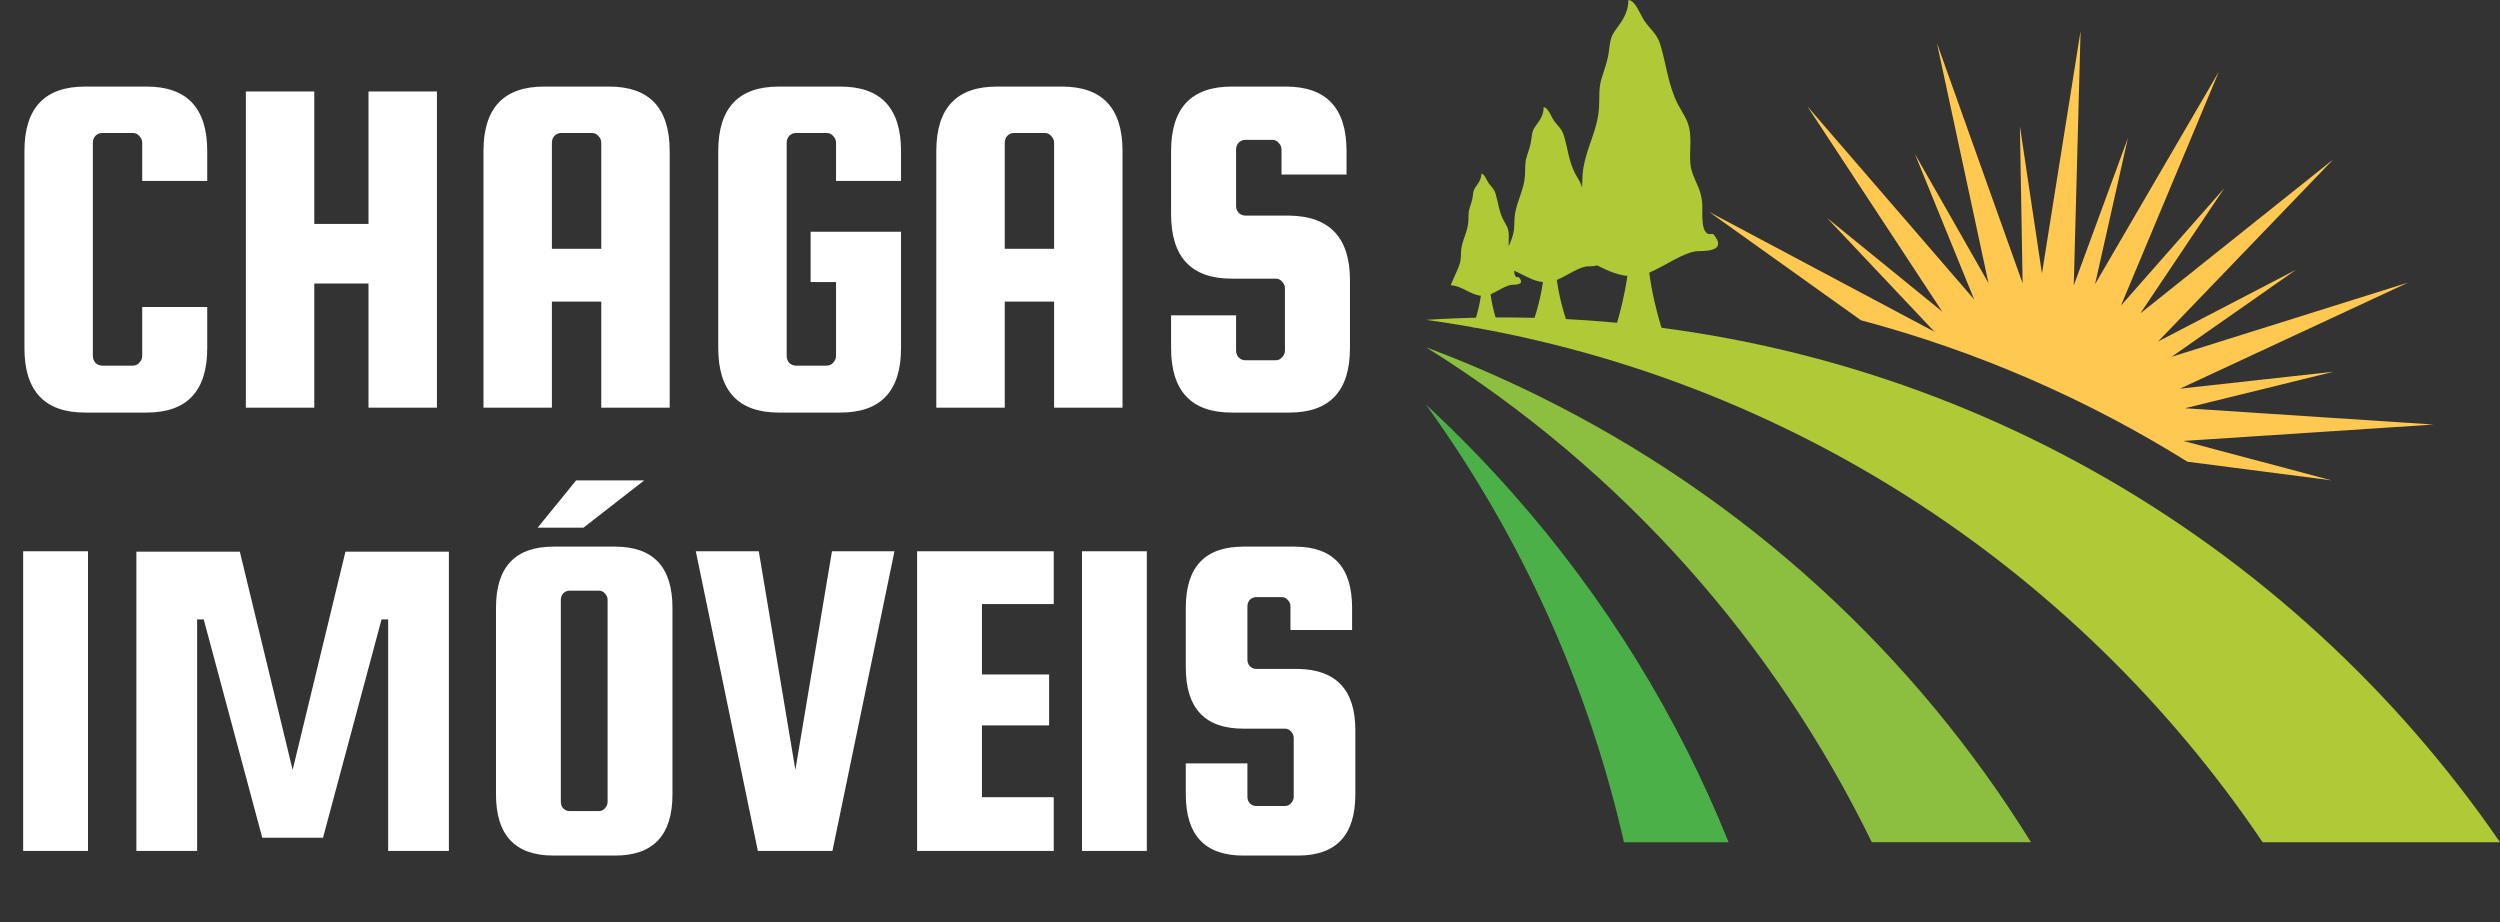 <svg xmlns="http://www.w3.org/2000/svg" width="141" height="52" viewBox="0 0 141 52" fill="none"><rect x="0" y="0" width="141" height="52" fill="#333333" stroke="none"/><path d="M8.021 20.071V17.314H11.688V19.63C11.688 22.056 10.548 23.269 8.27 23.269H4.796C2.518 23.269 1.378 22.056 1.378 19.63V8.521C1.378 6.095 2.518 4.883 4.796 4.883H8.27C10.548 4.883 11.688 6.095 11.688 8.521V10.203H8.021V8.053C8.021 7.906 7.966 7.777 7.856 7.667C7.764 7.556 7.645 7.501 7.498 7.501H5.761C5.614 7.501 5.485 7.556 5.375 7.667C5.283 7.777 5.237 7.906 5.237 8.053V20.071C5.237 20.218 5.283 20.347 5.375 20.457C5.485 20.567 5.614 20.622 5.761 20.622H7.498C7.645 20.622 7.764 20.567 7.856 20.457C7.966 20.347 8.021 20.218 8.021 20.071ZM17.725 15.991V22.993H13.866V5.158H17.725V12.628H20.784V5.158H24.643V22.993H20.784V15.991H17.725ZM34.352 4.883C36.631 4.883 37.77 6.095 37.77 8.521V22.993H33.911V17.011H31.127V22.993H27.268V8.521C27.268 6.095 28.407 4.883 30.686 4.883H34.352ZM31.127 14.034H33.911V8.053C33.911 7.906 33.856 7.777 33.746 7.667C33.654 7.556 33.534 7.501 33.387 7.501H31.651C31.504 7.501 31.375 7.556 31.265 7.667C31.173 7.777 31.127 7.906 31.127 8.053V14.034ZM45.719 15.909V13.069H50.818V19.63C50.818 22.056 49.679 23.269 47.4 23.269H43.927C41.648 23.269 40.509 22.056 40.509 19.63V8.521C40.509 6.095 41.648 4.883 43.927 4.883H47.4C49.679 4.883 50.818 6.095 50.818 8.521V10.203H47.152V8.053C47.152 7.906 47.097 7.777 46.987 7.667C46.895 7.556 46.775 7.501 46.628 7.501H44.892C44.745 7.501 44.616 7.556 44.506 7.667C44.414 7.777 44.368 7.906 44.368 8.053V20.071C44.368 20.218 44.414 20.347 44.506 20.457C44.616 20.567 44.745 20.622 44.892 20.622H46.628C46.775 20.622 46.895 20.567 46.987 20.457C47.097 20.347 47.152 20.218 47.152 20.071V15.909H45.719ZM59.892 4.883C62.171 4.883 63.31 6.095 63.31 8.521V22.993H59.451V17.011H56.667V22.993H52.808V8.521C52.808 6.095 53.947 4.883 56.226 4.883H59.892ZM56.667 14.034H59.451V8.053C59.451 7.906 59.396 7.777 59.285 7.667C59.194 7.556 59.074 7.501 58.927 7.501H57.191C57.044 7.501 56.915 7.556 56.805 7.667C56.713 7.777 56.667 7.906 56.667 8.053V14.034ZM75.945 9.844H72.278V8.439C72.278 8.292 72.223 8.163 72.113 8.053C72.021 7.942 71.902 7.887 71.755 7.887H70.239C70.092 7.887 69.963 7.942 69.853 8.053C69.761 8.163 69.715 8.292 69.715 8.439V11.608C69.715 11.755 69.761 11.884 69.853 11.994C69.963 12.105 70.092 12.16 70.239 12.16H72.719C74.998 12.197 76.138 13.409 76.138 15.798V19.63C76.138 22.056 74.998 23.269 72.719 23.269H69.467C67.188 23.269 66.049 22.056 66.049 19.63V17.783H69.715V19.768C69.715 19.915 69.761 20.043 69.853 20.154C69.963 20.264 70.092 20.319 70.239 20.319H71.948C72.095 20.319 72.214 20.264 72.306 20.154C72.416 20.043 72.471 19.915 72.471 19.768V16.267C72.471 16.12 72.416 15.991 72.306 15.881C72.214 15.771 72.095 15.716 71.948 15.716H69.467C67.188 15.716 66.049 14.503 66.049 12.077V8.521C66.049 6.095 67.188 4.883 69.467 4.883H72.526C74.805 4.883 75.945 6.095 75.945 8.521V9.844ZM4.963 31.091V47.993H1.306V31.091H4.963ZM7.692 47.993V31.113H13.526L16.505 43.425L19.484 31.113H25.317V47.993H21.892V34.935H21.519L18.218 47.248H14.792L11.49 34.935H11.118V47.993H7.692ZM37.927 34.278V44.806C37.927 47.105 36.847 48.254 34.687 48.254H31.213C29.054 48.254 27.974 47.105 27.974 44.806V34.278C27.974 31.98 29.054 30.83 31.213 30.83H34.687C36.847 30.83 37.927 31.98 37.927 34.278ZM34.269 45.224V33.834C34.269 33.695 34.217 33.573 34.113 33.469C34.026 33.364 33.912 33.312 33.773 33.312H32.127C31.988 33.312 31.866 33.364 31.762 33.469C31.674 33.573 31.631 33.695 31.631 33.834V45.224C31.631 45.363 31.674 45.485 31.762 45.59C31.866 45.694 31.988 45.746 32.127 45.746H33.773C33.912 45.746 34.026 45.694 34.113 45.59C34.217 45.485 34.269 45.363 34.269 45.224ZM36.333 27.095L32.911 29.759H30.325L32.493 27.095H36.333ZM46.923 31.091H50.449L46.949 47.993H42.743L39.243 31.091H42.795L44.859 43.421L46.923 31.091ZM55.382 44.963H59.431V47.993H51.725V31.091H59.431V34.069H55.382V38.04H59.17V40.914H55.382V44.963ZM64.681 31.091V47.993H61.024V31.091H64.681ZM76.258 35.532H72.783V34.2C72.783 34.061 72.731 33.939 72.626 33.834C72.539 33.73 72.426 33.678 72.287 33.678H70.85C70.711 33.678 70.589 33.73 70.484 33.834C70.397 33.939 70.354 34.061 70.354 34.2V37.204C70.354 37.343 70.397 37.465 70.484 37.57C70.589 37.674 70.711 37.727 70.85 37.727H73.201C75.361 37.761 76.441 38.911 76.441 41.175V44.806C76.441 47.105 75.361 48.254 73.201 48.254H70.119C67.959 48.254 66.879 47.105 66.879 44.806V43.056H70.354V44.937C70.354 45.076 70.397 45.198 70.484 45.302C70.589 45.407 70.711 45.459 70.85 45.459H72.47C72.609 45.459 72.722 45.407 72.809 45.302C72.914 45.198 72.966 45.076 72.966 44.937V41.619C72.966 41.48 72.914 41.358 72.809 41.253C72.722 41.149 72.609 41.096 72.47 41.096H70.119C67.959 41.096 66.879 39.947 66.879 37.648V34.278C66.879 31.98 67.959 30.83 70.119 30.83H73.018C75.178 30.83 76.258 31.98 76.258 34.278V35.532Z" fill="white"></path><g clip-path="url(#clip0_219_112)"><path d="M104.961 18.064C111.561 19.821 117.747 22.536 123.371 26.041L131.505 27.093L123.14 24.87L137.248 23.944L123.235 23.024L131.612 20.965L122.951 21.921L135.82 15.937L122.481 20.123L129.5 15.212L121.717 19.259L131.597 8.989L120.716 17.674L125.451 10.611L119.623 17.233L125.148 4.035L118.162 16.024L120.015 7.783L116.96 16.096L117.345 1.745L115.166 15.422L113.922 7.111L114.076 15.98L109.241 2.426L112.149 15.961L107.998 8.681L111.344 16.889L101.931 5.99L109.542 17.575L103.042 12.288L109.108 18.713L96.402 11.955L104.96 18.065L104.961 18.064Z" fill="#FFC850"></path><path d="M96.625 13.197H96.521C95.867 13.314 96.042 11.942 96.006 11.472C95.946 10.684 95.636 10.337 95.422 9.666C95.245 9.107 95.357 8.391 95.337 7.787C95.308 6.873 95.019 6.606 94.653 5.917C94.087 4.848 93.985 3.633 93.637 2.501C93.46 1.923 93.093 1.666 92.763 1.202C92.498 0.828 92.258 0.037 91.841 0C91.85 0.566 91.585 1.042 91.318 1.409C90.904 1.974 90.835 2.072 90.751 2.824C90.681 3.436 90.5 3.866 90.326 4.434C90.157 4.984 90.221 5.471 90.185 6.059C90.105 7.36 89.496 8.25 89.295 9.521C89.203 10.108 89.281 10.691 89.144 11.247C88.991 11.869 88.724 12.418 88.471 12.968C88.281 13.383 88.085 13.825 87.924 14.216C89.422 14.322 90.405 15.422 91.785 15.563C91.467 17.774 90.74 19.588 90.74 19.588H94.087C94.087 19.588 93.319 17.67 93.017 15.377C93.914 14.995 95.057 14.163 95.801 14.163C96.437 14.163 97.378 14.087 96.625 13.197V13.197Z" fill="#AFCA36"></path><path d="M90.092 14.408H90.027C89.612 14.481 89.722 13.612 89.701 13.315C89.662 12.816 89.467 12.595 89.331 12.171C89.219 11.817 89.29 11.362 89.276 10.98C89.258 10.401 89.076 10.232 88.843 9.795C88.483 9.118 88.419 8.347 88.198 7.63C88.087 7.264 87.854 7.102 87.645 6.807C87.477 6.571 87.325 6.07 87.061 6.046C87.067 6.404 86.9 6.706 86.729 6.939C86.466 7.297 86.423 7.36 86.37 7.836C86.326 8.223 86.21 8.496 86.1 8.857C85.993 9.206 86.033 9.514 86.009 9.887C85.959 10.711 85.571 11.275 85.445 12.08C85.386 12.453 85.437 12.822 85.349 13.174C85.252 13.568 85.083 13.917 84.923 14.264C84.803 14.528 84.68 14.807 84.577 15.055C85.526 15.121 86.149 15.819 87.023 15.908C86.822 17.308 86.362 18.459 86.362 18.459H88.483C88.483 18.459 87.998 17.244 87.805 15.791C88.374 15.549 89.098 15.022 89.569 15.022C89.971 15.022 90.567 14.974 90.091 14.409L90.092 14.408Z" fill="#AFCA36"></path><path d="M85.664 15.631H85.619C85.329 15.683 85.407 15.076 85.391 14.868C85.365 14.52 85.227 14.367 85.133 14.07C85.053 13.822 85.104 13.506 85.095 13.238C85.081 12.834 84.955 12.716 84.793 12.412C84.542 11.939 84.497 11.402 84.343 10.901C84.264 10.646 84.102 10.533 83.957 10.326C83.838 10.161 83.733 9.811 83.548 9.795C83.552 10.045 83.435 10.256 83.317 10.418C83.133 10.668 83.102 10.712 83.067 11.045C83.036 11.315 82.956 11.505 82.879 11.757C82.804 12 82.832 12.216 82.816 12.477C82.78 13.052 82.511 13.446 82.422 14.007C82.381 14.267 82.416 14.525 82.356 14.771C82.288 15.046 82.169 15.289 82.058 15.533C81.974 15.716 81.887 15.912 81.815 16.085C82.478 16.131 82.913 16.617 83.523 16.68C83.382 17.658 83.061 18.46 83.061 18.46H84.541C84.541 18.46 84.202 17.613 84.067 16.599C84.464 16.43 84.97 16.062 85.298 16.062C85.579 16.062 85.996 16.029 85.663 15.635L85.664 15.631Z" fill="#AFCA36"></path><path d="M97.493 47.502C94.653 40.451 90.578 33.758 85.246 27.744C83.706 26.008 82.099 24.37 80.43 22.829C85.904 30.405 89.613 38.809 91.592 47.502H97.493V47.502Z" fill="#4CB048"></path><path d="M105.568 47.501H114.547C108.049 37.018 98.627 28.169 86.748 22.317C84.666 21.293 82.558 20.384 80.432 19.588C91.576 26.535 100.115 36.311 105.569 47.501H105.568Z" fill="#8CBF3F"></path><path d="M127.612 47.502H141C129.201 30.341 109.72 18.784 87.31 17.951C84.993 17.865 82.698 17.896 80.43 18.039C100.148 20.757 117.054 31.848 127.612 47.502V47.502Z" fill="#AFCA36"></path></g><defs><clipPath id="clip0_219_112"><rect width="60.571" height="47.502" fill="white" transform="translate(80.43)"></rect></clipPath></defs></svg>